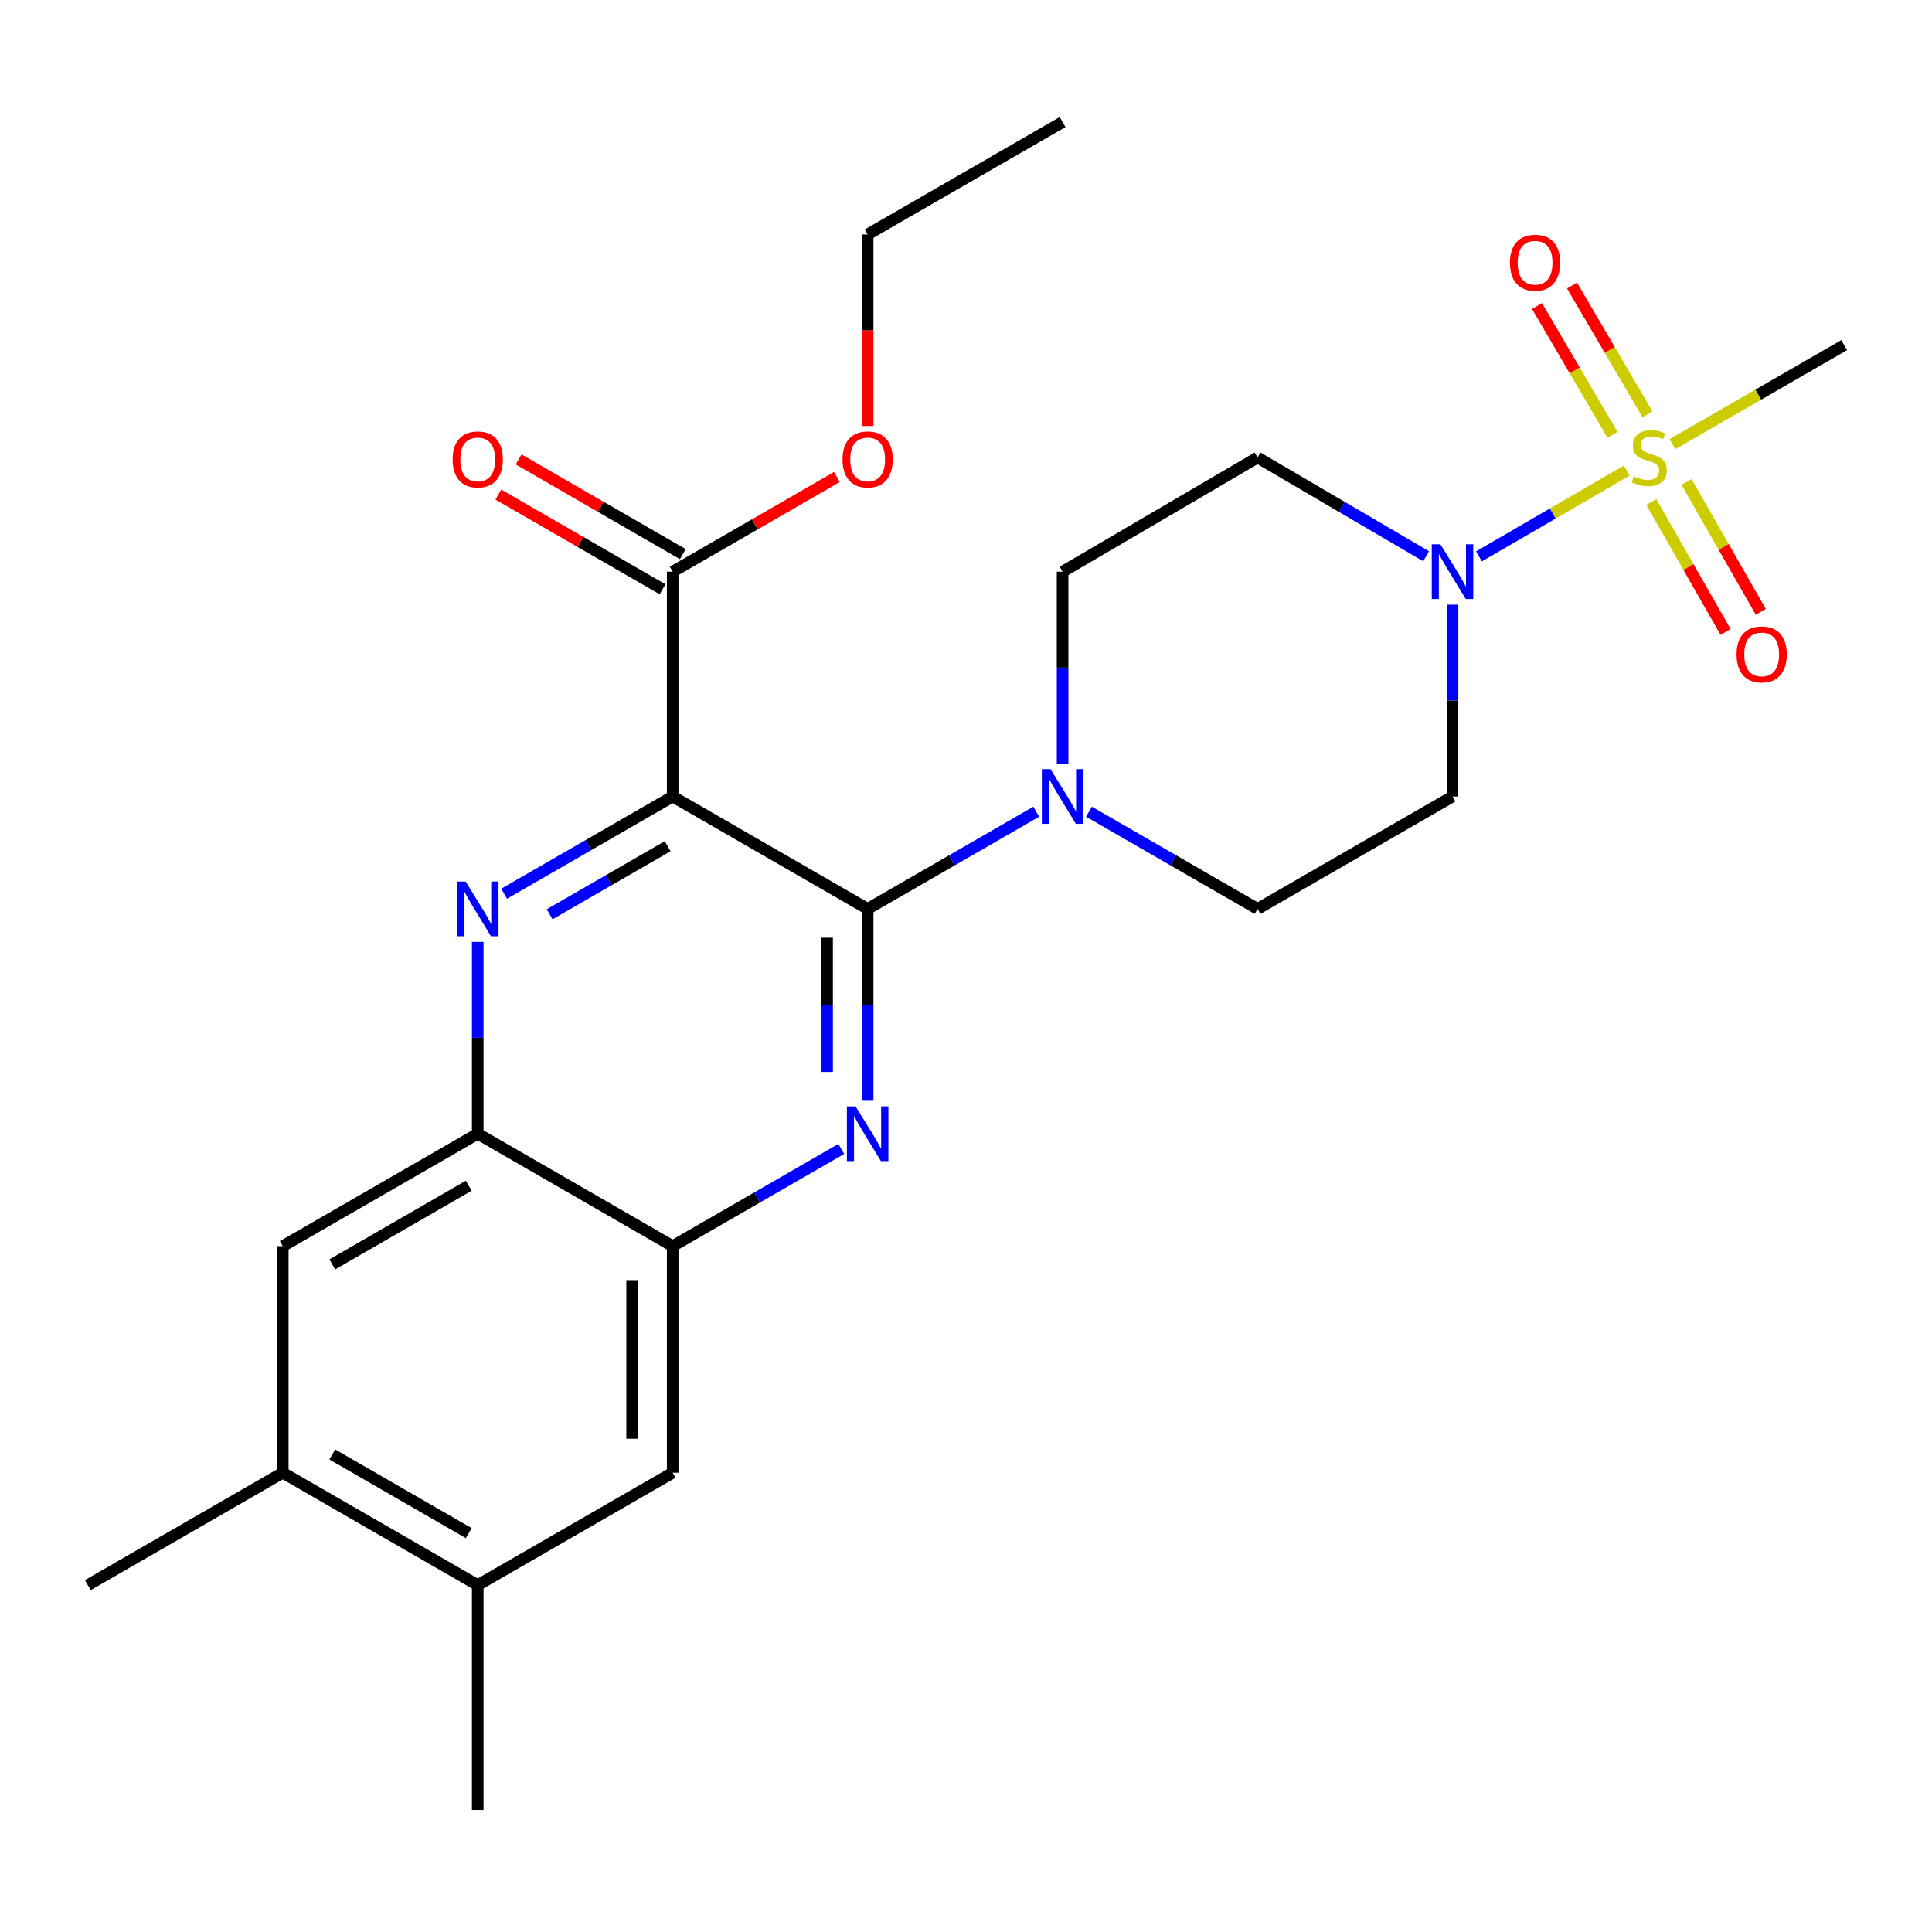<?xml version='1.0' encoding='iso-8859-1'?>
<svg version='1.1' baseProfile='full'
              xmlns='http://www.w3.org/2000/svg'
                      xmlns:rdkit='http://www.rdkit.org/xml'
                      xmlns:xlink='http://www.w3.org/1999/xlink'
                  xml:space='preserve'
width='1000px' height='1000px' viewBox='0 0 1000 1000'>
<!-- END OF HEADER -->
<rect style='opacity:1.0;fill:#FFFFFF;stroke:none' width='1000' height='1000' x='0' y='0'> </rect>
<path class='bond-0' d='M 751.816,312.976 L 751.816,362.625' style='fill:none;fill-rule:evenodd;stroke:#0000FF;stroke-width:6px;stroke-linecap:butt;stroke-linejoin:miter;stroke-opacity:1' />
<path class='bond-0' d='M 751.816,362.625 L 751.816,412.275' style='fill:none;fill-rule:evenodd;stroke:#000000;stroke-width:6px;stroke-linecap:butt;stroke-linejoin:miter;stroke-opacity:1' />
<path class='bond-1' d='M 765.5,287.965 L 803.757,265.763' style='fill:none;fill-rule:evenodd;stroke:#0000FF;stroke-width:6px;stroke-linecap:butt;stroke-linejoin:miter;stroke-opacity:1' />
<path class='bond-1' d='M 803.757,265.763 L 842.014,243.561' style='fill:none;fill-rule:evenodd;stroke:#CCCC00;stroke-width:6px;stroke-linecap:butt;stroke-linejoin:miter;stroke-opacity:1' />
<path class='bond-2' d='M 738.153,287.905 L 694.533,262.359' style='fill:none;fill-rule:evenodd;stroke:#0000FF;stroke-width:6px;stroke-linecap:butt;stroke-linejoin:miter;stroke-opacity:1' />
<path class='bond-2' d='M 694.533,262.359 L 650.913,236.813' style='fill:none;fill-rule:evenodd;stroke:#000000;stroke-width:6px;stroke-linecap:butt;stroke-linejoin:miter;stroke-opacity:1' />
<path class='bond-3' d='M 852.718,214.465 L 833.195,181.129' style='fill:none;fill-rule:evenodd;stroke:#CCCC00;stroke-width:6px;stroke-linecap:butt;stroke-linejoin:miter;stroke-opacity:1' />
<path class='bond-3' d='M 833.195,181.129 L 813.672,147.794' style='fill:none;fill-rule:evenodd;stroke:#FF0000;stroke-width:6px;stroke-linecap:butt;stroke-linejoin:miter;stroke-opacity:1' />
<path class='bond-3' d='M 834.603,225.074 L 815.08,191.738' style='fill:none;fill-rule:evenodd;stroke:#CCCC00;stroke-width:6px;stroke-linecap:butt;stroke-linejoin:miter;stroke-opacity:1' />
<path class='bond-3' d='M 815.08,191.738 L 795.557,158.403' style='fill:none;fill-rule:evenodd;stroke:#FF0000;stroke-width:6px;stroke-linecap:butt;stroke-linejoin:miter;stroke-opacity:1' />
<path class='bond-4' d='M 854.709,259.833 L 873.933,293.47' style='fill:none;fill-rule:evenodd;stroke:#CCCC00;stroke-width:6px;stroke-linecap:butt;stroke-linejoin:miter;stroke-opacity:1' />
<path class='bond-4' d='M 873.933,293.47 L 893.158,327.107' style='fill:none;fill-rule:evenodd;stroke:#FF0000;stroke-width:6px;stroke-linecap:butt;stroke-linejoin:miter;stroke-opacity:1' />
<path class='bond-4' d='M 872.935,249.416 L 892.159,283.053' style='fill:none;fill-rule:evenodd;stroke:#CCCC00;stroke-width:6px;stroke-linecap:butt;stroke-linejoin:miter;stroke-opacity:1' />
<path class='bond-4' d='M 892.159,283.053 L 911.383,316.69' style='fill:none;fill-rule:evenodd;stroke:#FF0000;stroke-width:6px;stroke-linecap:butt;stroke-linejoin:miter;stroke-opacity:1' />
<path class='bond-5' d='M 865.633,229.899 L 910.089,204.27' style='fill:none;fill-rule:evenodd;stroke:#CCCC00;stroke-width:6px;stroke-linecap:butt;stroke-linejoin:miter;stroke-opacity:1' />
<path class='bond-5' d='M 910.089,204.27 L 954.545,178.64' style='fill:none;fill-rule:evenodd;stroke:#000000;stroke-width:6px;stroke-linecap:butt;stroke-linejoin:miter;stroke-opacity:1' />
<path class='bond-6' d='M 146.358,762.278 L 247.274,820.45' style='fill:none;fill-rule:evenodd;stroke:#000000;stroke-width:6px;stroke-linecap:butt;stroke-linejoin:miter;stroke-opacity:1' />
<path class='bond-6' d='M 171.98,752.816 L 242.62,793.537' style='fill:none;fill-rule:evenodd;stroke:#000000;stroke-width:6px;stroke-linecap:butt;stroke-linejoin:miter;stroke-opacity:1' />
<path class='bond-7' d='M 146.358,762.278 L 146.358,645' style='fill:none;fill-rule:evenodd;stroke:#000000;stroke-width:6px;stroke-linecap:butt;stroke-linejoin:miter;stroke-opacity:1' />
<path class='bond-8' d='M 146.358,762.278 L 45.455,820.45' style='fill:none;fill-rule:evenodd;stroke:#000000;stroke-width:6px;stroke-linecap:butt;stroke-linejoin:miter;stroke-opacity:1' />
<path class='bond-9' d='M 247.274,820.45 L 348.178,762.278' style='fill:none;fill-rule:evenodd;stroke:#000000;stroke-width:6px;stroke-linecap:butt;stroke-linejoin:miter;stroke-opacity:1' />
<path class='bond-10' d='M 247.274,820.45 L 247.274,936.818' style='fill:none;fill-rule:evenodd;stroke:#000000;stroke-width:6px;stroke-linecap:butt;stroke-linejoin:miter;stroke-opacity:1' />
<path class='bond-11' d='M 348.178,762.278 L 348.178,645' style='fill:none;fill-rule:evenodd;stroke:#000000;stroke-width:6px;stroke-linecap:butt;stroke-linejoin:miter;stroke-opacity:1' />
<path class='bond-11' d='M 327.185,744.686 L 327.185,662.591' style='fill:none;fill-rule:evenodd;stroke:#000000;stroke-width:6px;stroke-linecap:butt;stroke-linejoin:miter;stroke-opacity:1' />
<path class='bond-12' d='M 348.178,645 L 247.274,586.816' style='fill:none;fill-rule:evenodd;stroke:#000000;stroke-width:6px;stroke-linecap:butt;stroke-linejoin:miter;stroke-opacity:1' />
<path class='bond-13' d='M 348.178,645 L 391.809,619.843' style='fill:none;fill-rule:evenodd;stroke:#000000;stroke-width:6px;stroke-linecap:butt;stroke-linejoin:miter;stroke-opacity:1' />
<path class='bond-13' d='M 391.809,619.843 L 435.441,594.687' style='fill:none;fill-rule:evenodd;stroke:#0000FF;stroke-width:6px;stroke-linecap:butt;stroke-linejoin:miter;stroke-opacity:1' />
<path class='bond-14' d='M 247.274,586.816 L 146.358,645' style='fill:none;fill-rule:evenodd;stroke:#000000;stroke-width:6px;stroke-linecap:butt;stroke-linejoin:miter;stroke-opacity:1' />
<path class='bond-14' d='M 242.622,613.729 L 171.981,654.458' style='fill:none;fill-rule:evenodd;stroke:#000000;stroke-width:6px;stroke-linecap:butt;stroke-linejoin:miter;stroke-opacity:1' />
<path class='bond-15' d='M 247.274,586.816 L 247.274,537.172' style='fill:none;fill-rule:evenodd;stroke:#000000;stroke-width:6px;stroke-linecap:butt;stroke-linejoin:miter;stroke-opacity:1' />
<path class='bond-15' d='M 247.274,537.172 L 247.274,487.528' style='fill:none;fill-rule:evenodd;stroke:#0000FF;stroke-width:6px;stroke-linecap:butt;stroke-linejoin:miter;stroke-opacity:1' />
<path class='bond-16' d='M 449.093,569.747 L 449.093,520.103' style='fill:none;fill-rule:evenodd;stroke:#0000FF;stroke-width:6px;stroke-linecap:butt;stroke-linejoin:miter;stroke-opacity:1' />
<path class='bond-16' d='M 449.093,520.103 L 449.093,470.459' style='fill:none;fill-rule:evenodd;stroke:#000000;stroke-width:6px;stroke-linecap:butt;stroke-linejoin:miter;stroke-opacity:1' />
<path class='bond-16' d='M 428.101,554.853 L 428.101,520.103' style='fill:none;fill-rule:evenodd;stroke:#0000FF;stroke-width:6px;stroke-linecap:butt;stroke-linejoin:miter;stroke-opacity:1' />
<path class='bond-16' d='M 428.101,520.103 L 428.101,485.352' style='fill:none;fill-rule:evenodd;stroke:#000000;stroke-width:6px;stroke-linecap:butt;stroke-linejoin:miter;stroke-opacity:1' />
<path class='bond-17' d='M 449.093,470.459 L 348.178,412.275' style='fill:none;fill-rule:evenodd;stroke:#000000;stroke-width:6px;stroke-linecap:butt;stroke-linejoin:miter;stroke-opacity:1' />
<path class='bond-18' d='M 449.093,470.459 L 492.719,445.303' style='fill:none;fill-rule:evenodd;stroke:#000000;stroke-width:6px;stroke-linecap:butt;stroke-linejoin:miter;stroke-opacity:1' />
<path class='bond-18' d='M 492.719,445.303 L 536.345,420.147' style='fill:none;fill-rule:evenodd;stroke:#0000FF;stroke-width:6px;stroke-linecap:butt;stroke-linejoin:miter;stroke-opacity:1' />
<path class='bond-19' d='M 348.178,412.275 L 304.552,437.431' style='fill:none;fill-rule:evenodd;stroke:#000000;stroke-width:6px;stroke-linecap:butt;stroke-linejoin:miter;stroke-opacity:1' />
<path class='bond-19' d='M 304.552,437.431 L 260.926,462.587' style='fill:none;fill-rule:evenodd;stroke:#0000FF;stroke-width:6px;stroke-linecap:butt;stroke-linejoin:miter;stroke-opacity:1' />
<path class='bond-19' d='M 345.576,438.007 L 315.038,455.616' style='fill:none;fill-rule:evenodd;stroke:#000000;stroke-width:6px;stroke-linecap:butt;stroke-linejoin:miter;stroke-opacity:1' />
<path class='bond-19' d='M 315.038,455.616 L 284.5,473.226' style='fill:none;fill-rule:evenodd;stroke:#0000FF;stroke-width:6px;stroke-linecap:butt;stroke-linejoin:miter;stroke-opacity:1' />
<path class='bond-20' d='M 348.178,412.275 L 348.178,295.906' style='fill:none;fill-rule:evenodd;stroke:#000000;stroke-width:6px;stroke-linecap:butt;stroke-linejoin:miter;stroke-opacity:1' />
<path class='bond-21' d='M 348.178,295.906 L 390.679,271.402' style='fill:none;fill-rule:evenodd;stroke:#000000;stroke-width:6px;stroke-linecap:butt;stroke-linejoin:miter;stroke-opacity:1' />
<path class='bond-21' d='M 390.679,271.402 L 433.181,246.897' style='fill:none;fill-rule:evenodd;stroke:#FF0000;stroke-width:6px;stroke-linecap:butt;stroke-linejoin:miter;stroke-opacity:1' />
<path class='bond-22' d='M 353.421,286.814 L 310.925,262.309' style='fill:none;fill-rule:evenodd;stroke:#000000;stroke-width:6px;stroke-linecap:butt;stroke-linejoin:miter;stroke-opacity:1' />
<path class='bond-22' d='M 310.925,262.309 L 268.429,237.805' style='fill:none;fill-rule:evenodd;stroke:#FF0000;stroke-width:6px;stroke-linecap:butt;stroke-linejoin:miter;stroke-opacity:1' />
<path class='bond-22' d='M 342.935,304.999 L 300.439,280.495' style='fill:none;fill-rule:evenodd;stroke:#000000;stroke-width:6px;stroke-linecap:butt;stroke-linejoin:miter;stroke-opacity:1' />
<path class='bond-22' d='M 300.439,280.495 L 257.943,255.99' style='fill:none;fill-rule:evenodd;stroke:#FF0000;stroke-width:6px;stroke-linecap:butt;stroke-linejoin:miter;stroke-opacity:1' />
<path class='bond-23' d='M 449.093,220.493 L 449.093,170.93' style='fill:none;fill-rule:evenodd;stroke:#FF0000;stroke-width:6px;stroke-linecap:butt;stroke-linejoin:miter;stroke-opacity:1' />
<path class='bond-23' d='M 449.093,170.93 L 449.093,121.366' style='fill:none;fill-rule:evenodd;stroke:#000000;stroke-width:6px;stroke-linecap:butt;stroke-linejoin:miter;stroke-opacity:1' />
<path class='bond-24' d='M 449.093,121.366 L 549.997,63.181' style='fill:none;fill-rule:evenodd;stroke:#000000;stroke-width:6px;stroke-linecap:butt;stroke-linejoin:miter;stroke-opacity:1' />
<path class='bond-25' d='M 563.649,420.146 L 607.281,445.303' style='fill:none;fill-rule:evenodd;stroke:#0000FF;stroke-width:6px;stroke-linecap:butt;stroke-linejoin:miter;stroke-opacity:1' />
<path class='bond-25' d='M 607.281,445.303 L 650.913,470.459' style='fill:none;fill-rule:evenodd;stroke:#000000;stroke-width:6px;stroke-linecap:butt;stroke-linejoin:miter;stroke-opacity:1' />
<path class='bond-26' d='M 549.997,395.206 L 549.997,345.556' style='fill:none;fill-rule:evenodd;stroke:#0000FF;stroke-width:6px;stroke-linecap:butt;stroke-linejoin:miter;stroke-opacity:1' />
<path class='bond-26' d='M 549.997,345.556 L 549.997,295.906' style='fill:none;fill-rule:evenodd;stroke:#000000;stroke-width:6px;stroke-linecap:butt;stroke-linejoin:miter;stroke-opacity:1' />
<path class='bond-27' d='M 650.913,470.459 L 751.816,412.275' style='fill:none;fill-rule:evenodd;stroke:#000000;stroke-width:6px;stroke-linecap:butt;stroke-linejoin:miter;stroke-opacity:1' />
<path class='bond-28' d='M 650.913,236.813 L 549.997,295.906' style='fill:none;fill-rule:evenodd;stroke:#000000;stroke-width:6px;stroke-linecap:butt;stroke-linejoin:miter;stroke-opacity:1' />
<path  class='atom-0' d='M 745.556 281.746
L 754.836 296.746
Q 755.756 298.226, 757.236 300.906
Q 758.716 303.586, 758.796 303.746
L 758.796 281.746
L 762.556 281.746
L 762.556 310.066
L 758.676 310.066
L 748.716 293.666
Q 747.556 291.746, 746.316 289.546
Q 745.116 287.346, 744.756 286.666
L 744.756 310.066
L 741.076 310.066
L 741.076 281.746
L 745.556 281.746
' fill='#0000FF'/>
<path  class='atom-1' d='M 845.642 246.533
Q 845.962 246.653, 847.282 247.213
Q 848.602 247.773, 850.042 248.133
Q 851.522 248.453, 852.962 248.453
Q 855.642 248.453, 857.202 247.173
Q 858.762 245.853, 858.762 243.573
Q 858.762 242.013, 857.962 241.053
Q 857.202 240.093, 856.002 239.573
Q 854.802 239.053, 852.802 238.453
Q 850.282 237.693, 848.762 236.973
Q 847.282 236.253, 846.202 234.733
Q 845.162 233.213, 845.162 230.653
Q 845.162 227.093, 847.562 224.893
Q 850.002 222.693, 854.802 222.693
Q 858.082 222.693, 861.802 224.253
L 860.882 227.333
Q 857.482 225.933, 854.922 225.933
Q 852.162 225.933, 850.642 227.093
Q 849.122 228.213, 849.162 230.173
Q 849.162 231.693, 849.922 232.613
Q 850.722 233.533, 851.842 234.053
Q 853.002 234.573, 854.922 235.173
Q 857.482 235.973, 859.002 236.773
Q 860.522 237.573, 861.602 239.213
Q 862.722 240.813, 862.722 243.573
Q 862.722 247.493, 860.082 249.613
Q 857.482 251.693, 853.122 251.693
Q 850.602 251.693, 848.682 251.133
Q 846.802 250.613, 844.562 249.693
L 845.642 246.533
' fill='#CCCC00'/>
<path  class='atom-2' d='M 781.548 135.989
Q 781.548 129.189, 784.908 125.389
Q 788.268 121.589, 794.548 121.589
Q 800.828 121.589, 804.188 125.389
Q 807.548 129.189, 807.548 135.989
Q 807.548 142.869, 804.148 146.789
Q 800.748 150.669, 794.548 150.669
Q 788.308 150.669, 784.908 146.789
Q 781.548 142.909, 781.548 135.989
M 794.548 147.469
Q 798.868 147.469, 801.188 144.589
Q 803.548 141.669, 803.548 135.989
Q 803.548 130.429, 801.188 127.629
Q 798.868 124.789, 794.548 124.789
Q 790.228 124.789, 787.868 127.589
Q 785.548 130.389, 785.548 135.989
Q 785.548 141.709, 787.868 144.589
Q 790.228 147.469, 794.548 147.469
' fill='#FF0000'/>
<path  class='atom-3' d='M 898.837 338.718
Q 898.837 331.918, 902.197 328.118
Q 905.557 324.318, 911.837 324.318
Q 918.117 324.318, 921.477 328.118
Q 924.837 331.918, 924.837 338.718
Q 924.837 345.598, 921.437 349.518
Q 918.037 353.398, 911.837 353.398
Q 905.597 353.398, 902.197 349.518
Q 898.837 345.638, 898.837 338.718
M 911.837 350.198
Q 916.157 350.198, 918.477 347.318
Q 920.837 344.398, 920.837 338.718
Q 920.837 333.158, 918.477 330.358
Q 916.157 327.518, 911.837 327.518
Q 907.517 327.518, 905.157 330.318
Q 902.837 333.118, 902.837 338.718
Q 902.837 344.438, 905.157 347.318
Q 907.517 350.198, 911.837 350.198
' fill='#FF0000'/>
<path  class='atom-10' d='M 442.833 572.656
L 452.113 587.656
Q 453.033 589.136, 454.513 591.816
Q 455.993 594.496, 456.073 594.656
L 456.073 572.656
L 459.833 572.656
L 459.833 600.976
L 455.953 600.976
L 445.993 584.576
Q 444.833 582.656, 443.593 580.456
Q 442.393 578.256, 442.033 577.576
L 442.033 600.976
L 438.353 600.976
L 438.353 572.656
L 442.833 572.656
' fill='#0000FF'/>
<path  class='atom-13' d='M 241.014 456.299
L 250.294 471.299
Q 251.214 472.779, 252.694 475.459
Q 254.174 478.139, 254.254 478.299
L 254.254 456.299
L 258.014 456.299
L 258.014 484.619
L 254.134 484.619
L 244.174 468.219
Q 243.014 466.299, 241.774 464.099
Q 240.574 461.899, 240.214 461.219
L 240.214 484.619
L 236.534 484.619
L 236.534 456.299
L 241.014 456.299
' fill='#0000FF'/>
<path  class='atom-15' d='M 436.093 237.802
Q 436.093 231.002, 439.453 227.202
Q 442.813 223.402, 449.093 223.402
Q 455.373 223.402, 458.733 227.202
Q 462.093 231.002, 462.093 237.802
Q 462.093 244.682, 458.693 248.602
Q 455.293 252.482, 449.093 252.482
Q 442.853 252.482, 439.453 248.602
Q 436.093 244.722, 436.093 237.802
M 449.093 249.282
Q 453.413 249.282, 455.733 246.402
Q 458.093 243.482, 458.093 237.802
Q 458.093 232.242, 455.733 229.442
Q 453.413 226.602, 449.093 226.602
Q 444.773 226.602, 442.413 229.402
Q 440.093 232.202, 440.093 237.802
Q 440.093 243.522, 442.413 246.402
Q 444.773 249.282, 449.093 249.282
' fill='#FF0000'/>
<path  class='atom-16' d='M 234.274 237.802
Q 234.274 231.002, 237.634 227.202
Q 240.994 223.402, 247.274 223.402
Q 253.554 223.402, 256.914 227.202
Q 260.274 231.002, 260.274 237.802
Q 260.274 244.682, 256.874 248.602
Q 253.474 252.482, 247.274 252.482
Q 241.034 252.482, 237.634 248.602
Q 234.274 244.722, 234.274 237.802
M 247.274 249.282
Q 251.594 249.282, 253.914 246.402
Q 256.274 243.482, 256.274 237.802
Q 256.274 232.242, 253.914 229.442
Q 251.594 226.602, 247.274 226.602
Q 242.954 226.602, 240.594 229.402
Q 238.274 232.202, 238.274 237.802
Q 238.274 243.522, 240.594 246.402
Q 242.954 249.282, 247.274 249.282
' fill='#FF0000'/>
<path  class='atom-19' d='M 543.737 398.115
L 553.017 413.115
Q 553.937 414.595, 555.417 417.275
Q 556.897 419.955, 556.977 420.115
L 556.977 398.115
L 560.737 398.115
L 560.737 426.435
L 556.857 426.435
L 546.897 410.035
Q 545.737 408.115, 544.497 405.915
Q 543.297 403.715, 542.937 403.035
L 542.937 426.435
L 539.257 426.435
L 539.257 398.115
L 543.737 398.115
' fill='#0000FF'/>
</svg>
